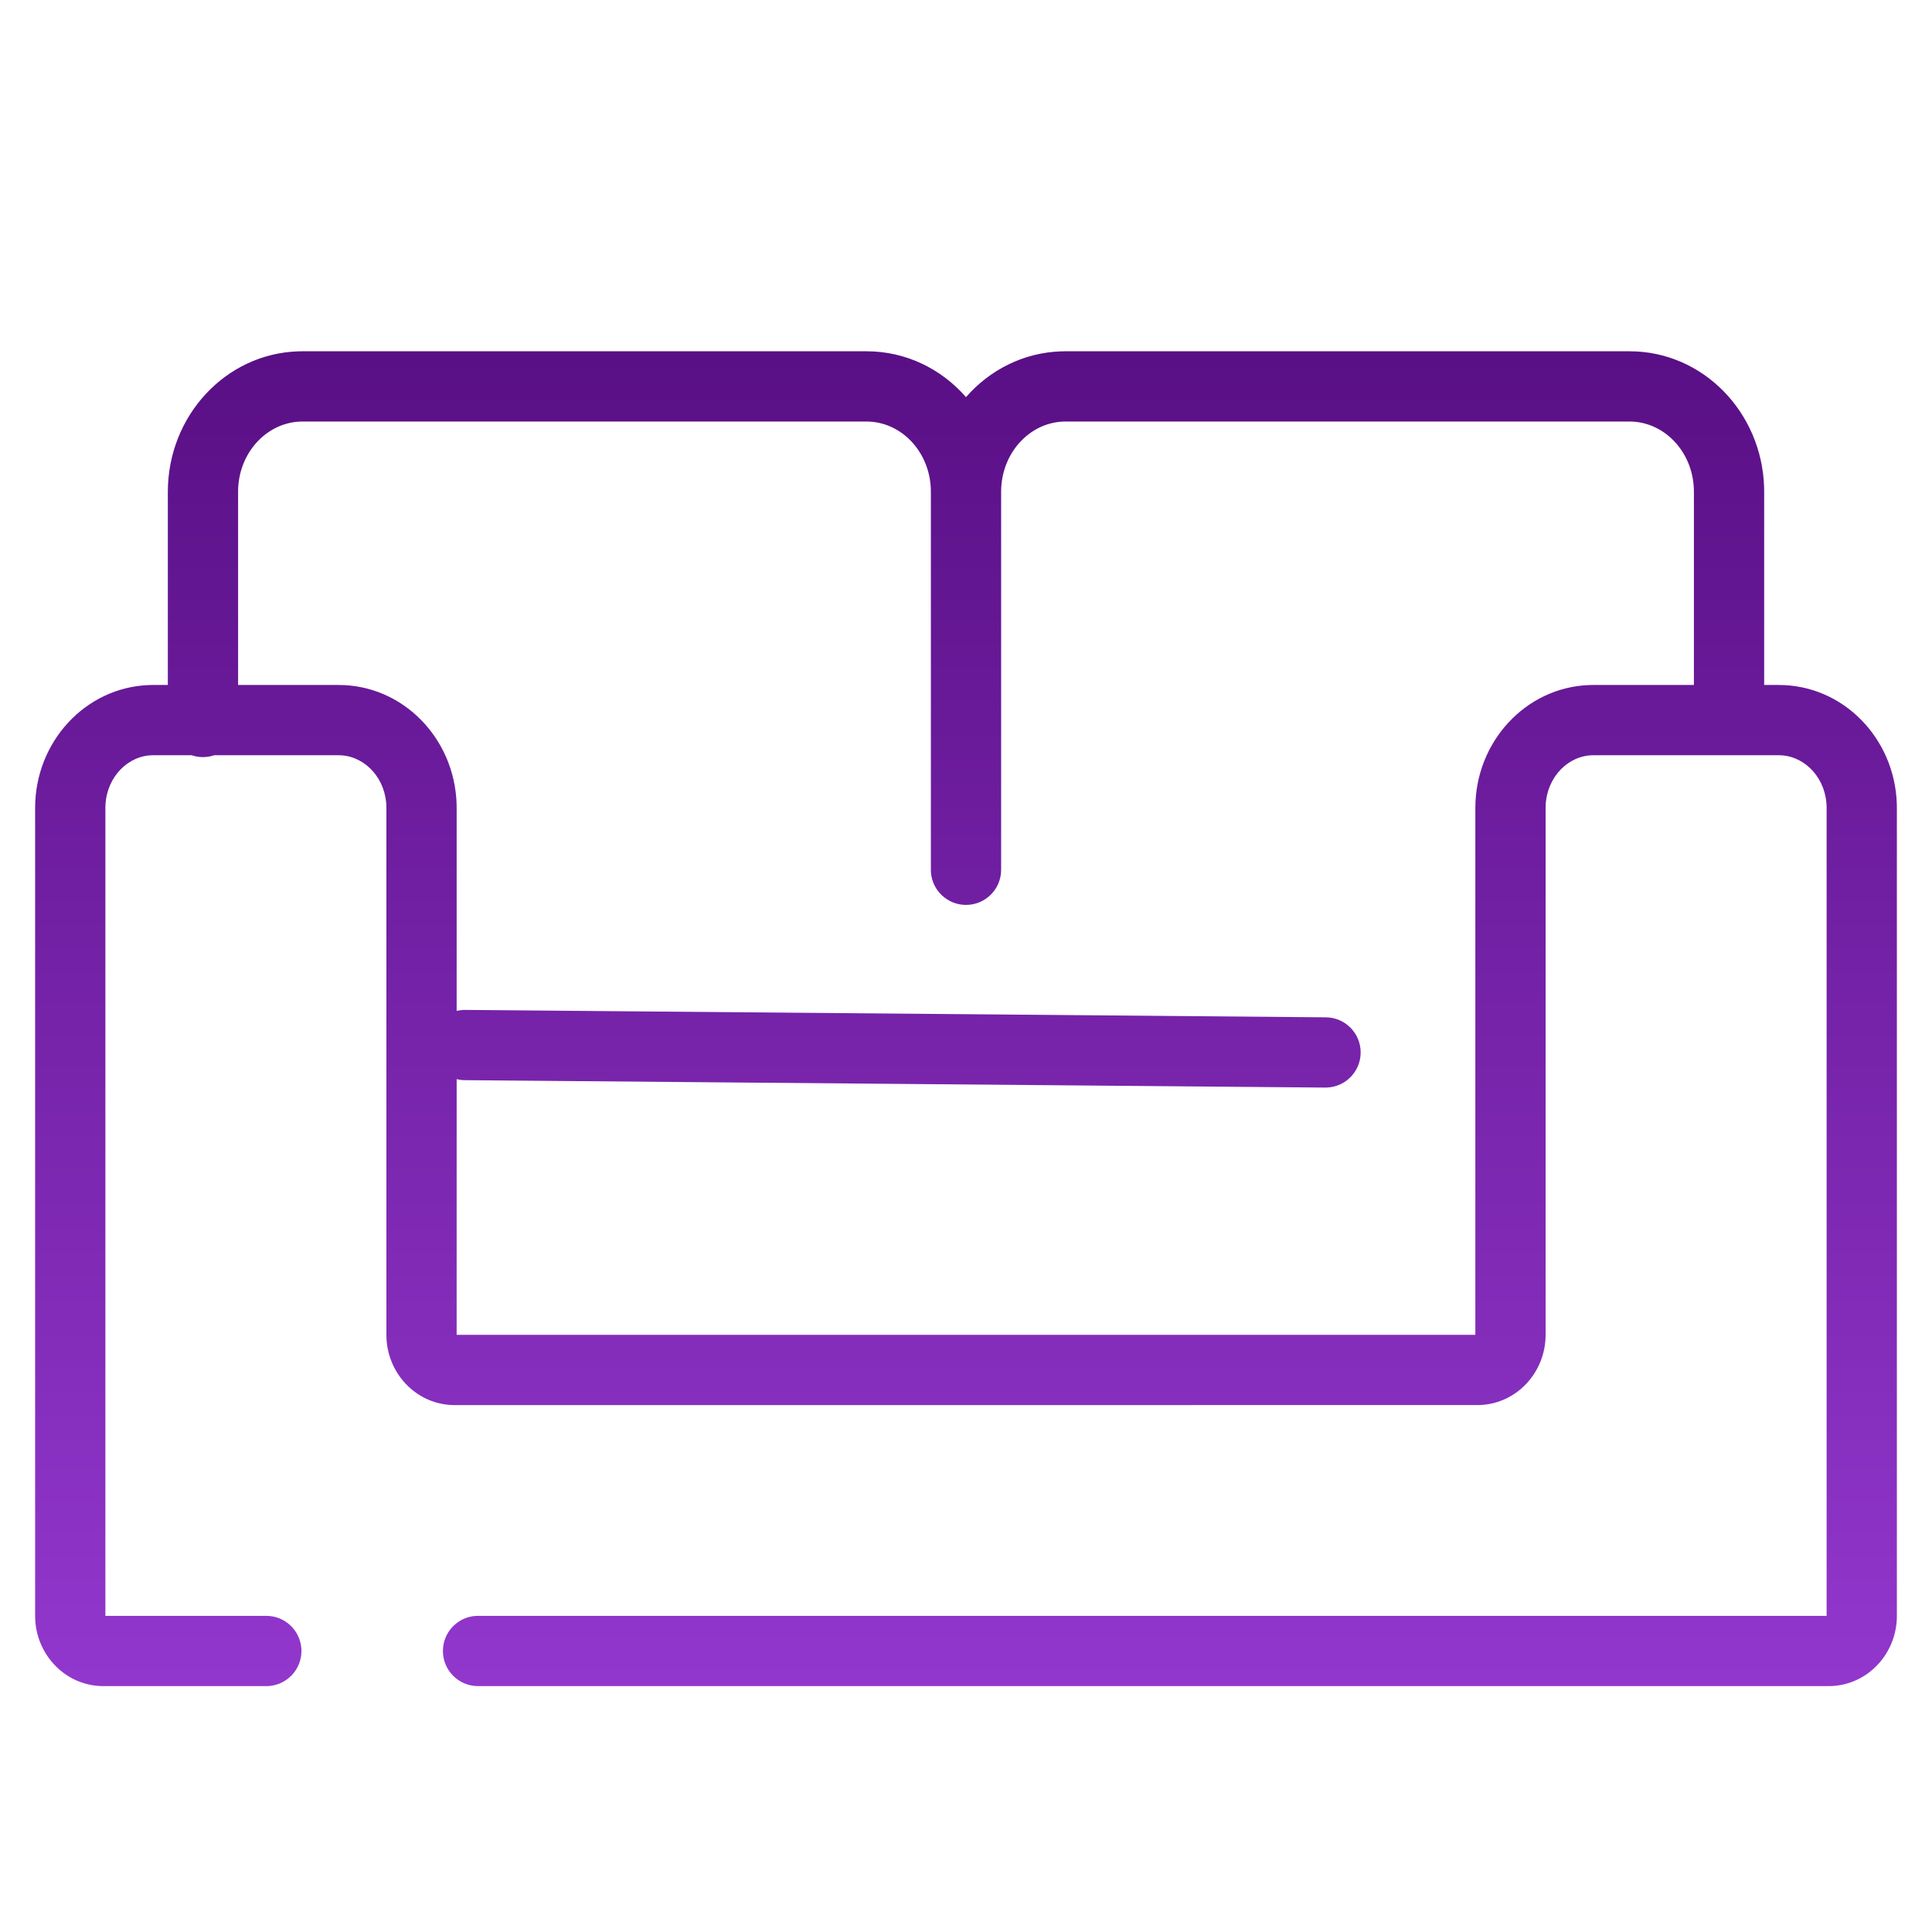 <svg width="110" height="110" viewBox="0 0 110 110" fill="none" xmlns="http://www.w3.org/2000/svg">
<path fill-rule="evenodd" clip-rule="evenodd" d="M92.778 20C96.956 20 100.313 23.469 100.441 27.747L100.444 28V39H101.278C104.939 39 107.875 42.029 107.996 45.761L108 46V92C108 94.116 106.391 95.886 104.314 95.995L104.111 96H27.218C26.113 96 25.218 95.105 25.218 94C25.218 92.946 26.033 92.082 27.068 92.005L27.218 92H104V46C104 44.379 102.842 43.095 101.435 43.005L101.278 43H90.722C89.298 43 88.089 44.226 88.005 45.821L88 46V75.999C88 78.115 86.391 79.885 84.314 79.994L84.111 79.999L25.889 80C23.783 80 22.108 78.296 22.005 76.204L22 76V46C22 44.379 20.842 43.095 19.435 43.005L19.278 43H12.198C11.997 43.069 11.78 43.106 11.556 43.106C11.331 43.106 11.114 43.069 10.913 43H8.722C7.298 43 6.089 44.226 6.005 45.821L6 46V92H15.163C16.217 92 17.081 92.816 17.157 93.851L17.163 94C17.163 95.054 16.347 95.918 15.312 95.995L15.163 96H5.889C3.783 96 2.108 94.296 2.005 92.204L2 92V46C2 42.239 4.86 39.132 8.49 39.004L8.722 39H9.556V28C9.556 23.691 12.832 20.139 16.977 20.004L17.222 20H49.333C51.587 20 53.602 21.009 55 22.611C56.347 21.068 58.267 20.074 60.422 20.004L60.667 20H92.778ZM53 28V49.522L53.005 49.671C53.082 50.706 53.946 51.522 55 51.522C56.105 51.522 57 50.627 57 49.522V28L57.005 27.792C57.105 25.657 58.73 24 60.667 24H92.778L92.964 24.005C94.879 24.111 96.444 25.836 96.444 28V39H90.722L90.49 39.004C86.86 39.132 84 42.239 84 46V75.999L25.999 76L26 61.444C26.146 61.479 26.298 61.499 26.455 61.5L75.453 61.922L75.603 61.917C76.638 61.85 77.461 60.993 77.47 59.939C77.48 58.834 76.592 57.931 75.488 57.922L26.489 57.5L26.34 57.504C26.224 57.512 26.11 57.529 26 57.556L26 46L25.996 45.761C25.875 42.029 22.939 39 19.278 39H13.556V28L13.56 27.792C13.66 25.657 15.286 24 17.222 24H49.333L49.52 24.005C51.435 24.111 53 25.836 53 28Z" fill="url(#paint0_linear_3_6072)"/>
<defs>
<linearGradient id="paint0_linear_3_6072" x1="55" y1="20" x2="55" y2="96" gradientUnits="userSpaceOnUse">
<stop stop-color="#590F85"/>
<stop offset="1" stop-color="#9237CD"/>
</linearGradient>
</defs>
</svg>
